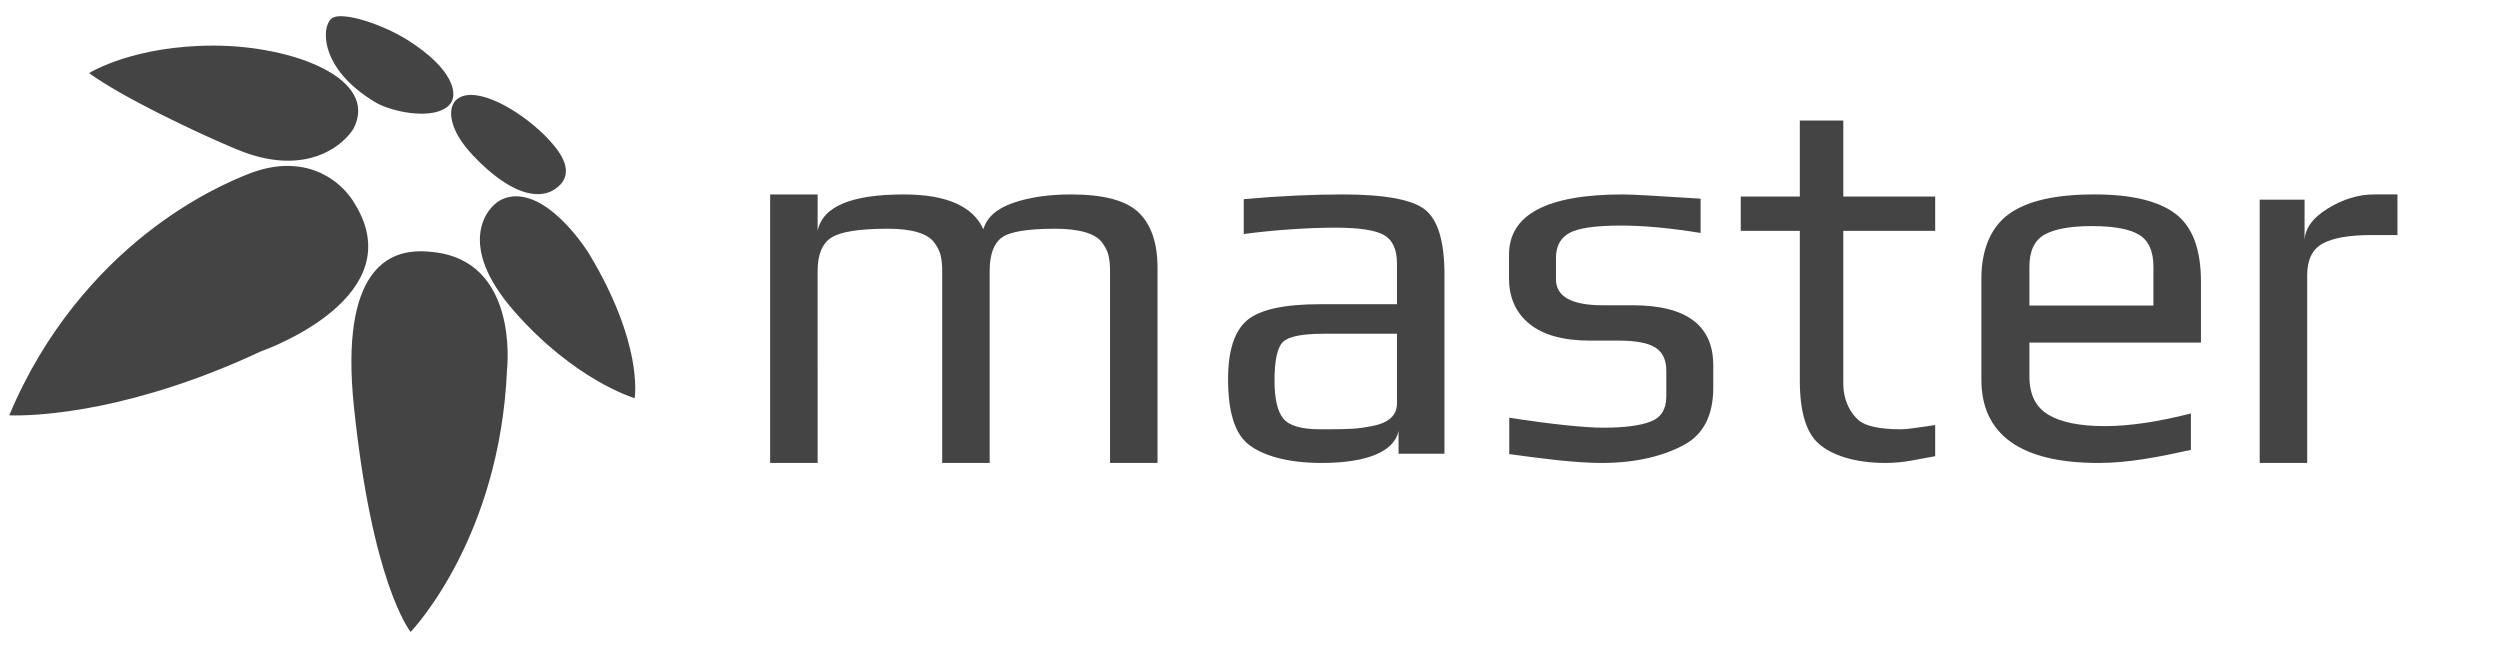<?xml version="1.0" encoding="utf-8"?>
<!DOCTYPE svg PUBLIC "-//W3C//DTD SVG 1.1//EN" "http://www.w3.org/Graphics/SVG/1.1/DTD/svg11.dtd">
<svg version="1.1" id="logo" xmlns="http://www.w3.org/2000/svg" xmlns:xlink="http://www.w3.org/1999/xlink" x="0px" y="0px"
	 width="270px" height="70px" viewBox="0 0 270 70" enable-background="new 0 0 270 70" xml:space="preserve">
<path id="logo_1_" fill-rule="evenodd" clip-rule="evenodd" fill="#444444" d="M68.601,42.275c-0.003,0.141-0.01,0.264-0.02,0.363
	c-0.007,0.103-0.016,0.186-0.022,0.246c-0.007,0.059-0.013,0.098-0.015,0.117c-0.021-0.006-0.065-0.02-0.13-0.04
	c-0.065-0.024-0.152-0.052-0.259-0.091c-0.106-0.037-0.234-0.086-0.38-0.143c-0.146-0.057-0.311-0.123-0.493-0.201
	c-0.182-0.078-0.382-0.164-0.598-0.265c-0.216-0.1-0.448-0.211-0.694-0.334c-0.246-0.124-0.508-0.259-0.782-0.408
	c-0.273-0.147-0.562-0.31-0.863-0.486c-0.3-0.177-0.611-0.366-0.933-0.573c-0.322-0.206-0.655-0.426-0.998-0.662
	c-0.342-0.234-0.693-0.487-1.051-0.755c-0.36-0.269-0.726-0.555-1.098-0.856c-0.373-0.305-0.753-0.623-1.137-0.961
	c-0.385-0.338-0.774-0.695-1.167-1.072c-0.392-0.375-0.788-0.772-1.187-1.188c-0.398-0.415-0.799-0.851-1.2-1.306
	c-0.401-0.458-0.764-0.901-1.092-1.332c-0.328-0.431-0.619-0.849-0.877-1.255c-0.258-0.405-0.483-0.798-0.681-1.177
	c-0.195-0.38-0.361-0.746-0.5-1.101c-0.138-0.352-0.25-0.693-0.338-1.021c-0.086-0.328-0.15-0.643-0.192-0.947
	c-0.042-0.302-0.064-0.591-0.067-0.868c-0.001-0.278,0.013-0.542,0.044-0.792c0.03-0.252,0.076-0.489,0.134-0.714
	c0.059-0.226,0.129-0.438,0.21-0.637c0.079-0.2,0.169-0.388,0.266-0.562s0.199-0.334,0.306-0.484
	c0.107-0.148,0.218-0.284,0.329-0.406c0.112-0.123,0.224-0.233,0.333-0.33c0.111-0.097,0.218-0.18,0.322-0.251
	c0.103-0.071,0.2-0.13,0.291-0.175c0.034-0.019,0.068-0.036,0.102-0.052c0.036-0.017,0.071-0.032,0.106-0.048
	c0.034-0.016,0.069-0.029,0.104-0.043c0.035-0.015,0.069-0.028,0.104-0.041c0.035-0.013,0.07-0.024,0.104-0.036
	c0.035-0.012,0.07-0.023,0.106-0.033c0.034-0.01,0.07-0.02,0.105-0.03c0.035-0.009,0.07-0.019,0.106-0.026
	c0.034-0.008,0.069-0.016,0.104-0.022c0.035-0.008,0.071-0.015,0.105-0.02c0.035-0.007,0.07-0.012,0.105-0.018
	c0.036-0.005,0.07-0.008,0.106-0.014c0.035-0.004,0.07-0.007,0.105-0.01c0.036-0.003,0.071-0.006,0.105-0.007
	c0.036-0.002,0.07-0.003,0.106-0.005c0.035,0,0.069-0.001,0.104-0.001c0.25,0,0.497,0.023,0.741,0.066
	c0.247,0.044,0.49,0.107,0.73,0.187c0.241,0.082,0.479,0.18,0.714,0.292c0.235,0.112,0.467,0.239,0.694,0.378
	c0.228,0.139,0.45,0.289,0.667,0.449c0.217,0.159,0.431,0.327,0.638,0.502c0.207,0.175,0.408,0.354,0.603,0.539
	s0.383,0.372,0.564,0.561c0.181,0.187,0.353,0.375,0.519,0.562c0.164,0.187,0.321,0.371,0.469,0.55
	c0.149,0.179,0.287,0.354,0.417,0.521c0.13,0.167,0.249,0.325,0.358,0.474c0.109,0.148,0.208,0.286,0.295,0.411
	c0.087,0.125,0.164,0.236,0.225,0.331c0.064,0.095,0.116,0.174,0.155,0.234c0.039,0.061,0.065,0.101,0.077,0.121
	c0.364,0.603,0.702,1.189,1.014,1.76c0.312,0.572,0.601,1.127,0.869,1.667c0.267,0.539,0.51,1.062,0.734,1.569
	c0.225,0.507,0.427,0.996,0.612,1.47c0.185,0.473,0.351,0.929,0.5,1.368c0.149,0.441,0.282,0.863,0.399,1.267
	c0.116,0.402,0.219,0.791,0.308,1.16c0.088,0.369,0.165,0.722,0.229,1.053c0.064,0.333,0.117,0.648,0.16,0.943
	c0.042,0.297,0.077,0.574,0.101,0.834c0.026,0.258,0.044,0.498,0.055,0.719c0.011,0.22,0.019,0.421,0.02,0.602
	C68.609,41.973,68.607,42.133,68.601,42.275z M61.019,19.111c-0.029,0.092-0.066,0.183-0.111,0.274
	c-0.046,0.09-0.098,0.179-0.159,0.267c-0.062,0.089-0.13,0.175-0.208,0.261c-0.078,0.085-0.166,0.169-0.262,0.251
	c-0.096,0.083-0.202,0.163-0.318,0.242c-0.033,0.023-0.066,0.045-0.1,0.066c-0.034,0.022-0.069,0.042-0.104,0.063
	c-0.034,0.02-0.07,0.04-0.105,0.058c-0.036,0.02-0.071,0.037-0.108,0.055c-0.036,0.017-0.073,0.034-0.11,0.051
	c-0.038,0.015-0.074,0.031-0.113,0.045c-0.038,0.015-0.076,0.029-0.114,0.042c-0.04,0.013-0.078,0.026-0.117,0.038
	c-0.04,0.011-0.08,0.023-0.12,0.033c-0.041,0.01-0.081,0.02-0.122,0.029c-0.041,0.009-0.082,0.017-0.124,0.023
	c-0.042,0.009-0.083,0.015-0.126,0.022c-0.042,0.006-0.085,0.01-0.129,0.016c-0.043,0.004-0.087,0.007-0.131,0.011
	c-0.043,0.002-0.087,0.005-0.133,0.006c-0.044,0.002-0.089,0.002-0.135,0.002c-0.113,0-0.229-0.005-0.346-0.015
	c-0.117-0.009-0.237-0.023-0.358-0.043c-0.122-0.02-0.246-0.044-0.372-0.074c-0.126-0.03-0.254-0.065-0.384-0.106
	c-0.13-0.04-0.263-0.085-0.397-0.137c-0.136-0.051-0.272-0.107-0.409-0.169c-0.139-0.062-0.279-0.129-0.422-0.203
	c-0.142-0.073-0.286-0.151-0.433-0.236c-0.146-0.084-0.294-0.175-0.445-0.272c-0.149-0.096-0.302-0.198-0.455-0.306
	c-0.155-0.107-0.311-0.221-0.468-0.341c-0.159-0.12-0.318-0.247-0.479-0.379c-0.162-0.132-0.324-0.271-0.489-0.416
	c-0.164-0.145-0.33-0.297-0.498-0.455c-0.168-0.158-0.337-0.322-0.509-0.492c-0.171-0.172-0.345-0.35-0.52-0.534
	c-0.173-0.183-0.335-0.362-0.487-0.541c-0.152-0.178-0.294-0.354-0.426-0.526c-0.132-0.173-0.253-0.343-0.366-0.511
	c-0.111-0.166-0.214-0.331-0.309-0.491c-0.093-0.162-0.177-0.32-0.252-0.474c-0.076-0.155-0.142-0.306-0.2-0.454
	c-0.059-0.147-0.109-0.292-0.151-0.432c-0.042-0.14-0.075-0.276-0.102-0.409c-0.028-0.131-0.047-0.26-0.058-0.384
	c-0.013-0.124-0.018-0.243-0.016-0.357c0.003-0.115,0.011-0.226,0.025-0.331c0.016-0.106,0.037-0.206,0.063-0.302
	c0.028-0.097,0.061-0.187,0.1-0.272c0.039-0.085,0.083-0.165,0.133-0.24c0.049-0.074,0.104-0.143,0.162-0.206
	c0.059-0.064,0.124-0.121,0.191-0.173c0.026-0.018,0.05-0.037,0.076-0.053c0.026-0.018,0.054-0.035,0.08-0.051
	c0.026-0.016,0.055-0.032,0.082-0.046c0.027-0.016,0.055-0.029,0.084-0.044c0.027-0.013,0.057-0.027,0.085-0.04
	c0.029-0.012,0.059-0.024,0.088-0.036c0.031-0.011,0.061-0.022,0.09-0.032c0.031-0.01,0.062-0.02,0.094-0.028
	c0.03-0.008,0.062-0.017,0.093-0.025c0.031-0.008,0.064-0.015,0.096-0.021c0.033-0.006,0.066-0.013,0.099-0.017
	c0.034-0.007,0.068-0.012,0.101-0.016c0.034-0.004,0.067-0.007,0.102-0.011c0.035-0.003,0.069-0.006,0.105-0.008
	c0.034-0.001,0.07-0.003,0.105-0.004c0.036-0.001,0.071-0.002,0.107-0.002c0.174,0,0.354,0.013,0.541,0.038
	c0.186,0.023,0.377,0.059,0.572,0.104c0.195,0.045,0.396,0.101,0.6,0.167c0.203,0.067,0.411,0.142,0.619,0.226
	c0.209,0.084,0.421,0.176,0.635,0.277c0.213,0.101,0.428,0.209,0.643,0.325c0.215,0.115,0.43,0.239,0.646,0.366
	c0.214,0.128,0.429,0.263,0.641,0.402c0.214,0.14,0.426,0.284,0.635,0.433c0.208,0.149,0.415,0.302,0.617,0.46
	c0.203,0.156,0.402,0.315,0.597,0.479c0.195,0.162,0.385,0.327,0.571,0.494c0.184,0.166,0.363,0.334,0.537,0.503
	c0.172,0.169,0.34,0.339,0.498,0.509c0.161,0.169,0.311,0.338,0.454,0.507s0.278,0.336,0.403,0.502
	c0.066,0.085,0.129,0.172,0.191,0.261c0.062,0.088,0.121,0.178,0.178,0.269c0.058,0.091,0.112,0.182,0.164,0.274
	c0.052,0.093,0.101,0.187,0.146,0.279c0.046,0.094,0.087,0.188,0.125,0.284c0.037,0.094,0.07,0.189,0.101,0.284
	c0.028,0.095,0.053,0.191,0.071,0.287c0.02,0.096,0.034,0.19,0.043,0.286c0.008,0.096,0.011,0.191,0.008,0.285
	c-0.004,0.094-0.013,0.188-0.029,0.282C61.073,18.926,61.049,19.019,61.019,19.111z M48.825,10.875
	c-0.039,0.096-0.087,0.184-0.142,0.266c-0.055,0.083-0.117,0.158-0.186,0.227c-0.042,0.041-0.085,0.081-0.13,0.119
	c-0.045,0.037-0.091,0.075-0.139,0.108c-0.048,0.035-0.097,0.068-0.149,0.1c-0.051,0.032-0.104,0.062-0.157,0.091
	c-0.055,0.029-0.109,0.057-0.166,0.083c-0.058,0.026-0.115,0.051-0.174,0.075c-0.059,0.024-0.12,0.045-0.182,0.066
	c-0.061,0.021-0.124,0.04-0.188,0.059c-0.064,0.019-0.129,0.035-0.195,0.052c-0.066,0.014-0.132,0.029-0.201,0.042
	c-0.068,0.013-0.137,0.024-0.206,0.036c-0.07,0.011-0.14,0.021-0.211,0.029c-0.071,0.008-0.144,0.016-0.216,0.021
	c-0.072,0.006-0.146,0.012-0.22,0.015c-0.073,0.004-0.148,0.007-0.223,0.009c-0.074,0.001-0.15,0.003-0.226,0.003
	c-0.115,0-0.231-0.003-0.348-0.008c-0.116-0.004-0.233-0.011-0.35-0.021c-0.117-0.009-0.235-0.02-0.352-0.033
	c-0.117-0.012-0.236-0.026-0.353-0.042c-0.118-0.016-0.235-0.035-0.351-0.055s-0.232-0.042-0.348-0.064
	c-0.115-0.023-0.229-0.047-0.342-0.073c-0.113-0.026-0.225-0.054-0.335-0.082c-0.11-0.028-0.219-0.058-0.327-0.089
	c-0.106-0.031-0.211-0.063-0.314-0.096c-0.104-0.032-0.205-0.067-0.303-0.102c-0.099-0.036-0.195-0.07-0.29-0.107
	c-0.094-0.037-0.185-0.073-0.272-0.111c-0.089-0.038-0.174-0.077-0.256-0.116c-0.081-0.039-0.161-0.078-0.235-0.118
	c-0.076-0.041-0.147-0.081-0.214-0.122c-0.385-0.231-0.745-0.465-1.08-0.701c-0.335-0.235-0.646-0.475-0.934-0.715
	c-0.289-0.24-0.556-0.481-0.8-0.722c-0.245-0.242-0.469-0.483-0.672-0.724c-0.205-0.24-0.387-0.48-0.553-0.718
	c-0.166-0.237-0.312-0.473-0.442-0.704c-0.132-0.232-0.244-0.46-0.341-0.684c-0.097-0.224-0.18-0.443-0.247-0.657
	c-0.068-0.214-0.122-0.422-0.162-0.622c-0.041-0.202-0.068-0.396-0.084-0.583c-0.017-0.186-0.021-0.364-0.016-0.535
	c0.004-0.169,0.02-0.329,0.044-0.479c0.023-0.149,0.056-0.289,0.096-0.417c0.04-0.127,0.087-0.244,0.14-0.348
	c0.054-0.104,0.112-0.196,0.176-0.272c0.063-0.078,0.131-0.143,0.203-0.191c0.014-0.008,0.027-0.018,0.041-0.027
	c0.015-0.009,0.031-0.017,0.045-0.025c0.016-0.007,0.032-0.016,0.048-0.023s0.033-0.014,0.049-0.022
	c0.019-0.007,0.036-0.013,0.053-0.018c0.019-0.007,0.037-0.013,0.057-0.018c0.018-0.005,0.037-0.011,0.057-0.017
	c0.019-0.004,0.039-0.009,0.06-0.013c0.02-0.004,0.041-0.009,0.062-0.013c0.022-0.004,0.043-0.007,0.065-0.011
	c0.022-0.002,0.045-0.006,0.067-0.009c0.023-0.002,0.046-0.005,0.07-0.007c0.022-0.001,0.047-0.003,0.071-0.005
	c0.025-0.001,0.049-0.003,0.075-0.003c0.025-0.002,0.05-0.003,0.077-0.004c0.025,0,0.052,0,0.077,0c0.111,0,0.226,0.006,0.348,0.014
	c0.12,0.01,0.247,0.023,0.377,0.042c0.13,0.017,0.266,0.04,0.406,0.065c0.14,0.026,0.283,0.056,0.431,0.09
	c0.146,0.034,0.296,0.07,0.448,0.11c0.153,0.041,0.308,0.085,0.467,0.132c0.157,0.048,0.317,0.099,0.478,0.151
	c0.162,0.053,0.325,0.11,0.489,0.169c0.164,0.06,0.33,0.121,0.494,0.186c0.165,0.064,0.331,0.132,0.496,0.201
	s0.331,0.14,0.493,0.213c0.164,0.074,0.326,0.148,0.488,0.226c0.162,0.078,0.321,0.156,0.478,0.238
	c0.158,0.081,0.313,0.164,0.466,0.247c0.151,0.083,0.301,0.168,0.448,0.255c0.145,0.085,0.288,0.172,0.427,0.26
	c0.305,0.193,0.594,0.386,0.868,0.578c0.273,0.19,0.53,0.38,0.771,0.568c0.242,0.187,0.47,0.374,0.681,0.557
	c0.212,0.184,0.409,0.366,0.592,0.544c0.184,0.179,0.353,0.356,0.507,0.53c0.156,0.174,0.298,0.345,0.427,0.513
	c0.128,0.168,0.246,0.332,0.348,0.494c0.104,0.161,0.195,0.318,0.274,0.473c0.08,0.153,0.148,0.303,0.204,0.449
	c0.057,0.146,0.103,0.288,0.138,0.424c0.034,0.137,0.059,0.269,0.073,0.396c0.015,0.126,0.02,0.25,0.016,0.366
	c-0.004,0.117-0.019,0.229-0.042,0.335C48.895,10.681,48.865,10.781,48.825,10.875z M36.909,8.699
	c0.279,0.236,0.529,0.483,0.748,0.738c0.22,0.256,0.407,0.52,0.559,0.795c0.152,0.273,0.271,0.555,0.35,0.847
	c0.079,0.291,0.12,0.589,0.12,0.897c0,0.309-0.042,0.625-0.126,0.946c-0.085,0.324-0.215,0.655-0.393,0.992
	c-0.006,0.011-0.021,0.034-0.042,0.066c-0.021,0.035-0.051,0.078-0.088,0.131c-0.038,0.053-0.082,0.115-0.137,0.185
	c-0.054,0.069-0.114,0.146-0.184,0.229c-0.071,0.083-0.148,0.172-0.237,0.265c-0.087,0.092-0.183,0.189-0.289,0.29
	c-0.104,0.1-0.218,0.204-0.342,0.308c-0.123,0.104-0.255,0.208-0.396,0.313c-0.143,0.105-0.294,0.209-0.455,0.313
	c-0.162,0.102-0.332,0.203-0.513,0.3c-0.181,0.097-0.373,0.191-0.574,0.279c-0.201,0.09-0.413,0.174-0.635,0.251
	c-0.221,0.077-0.454,0.147-0.698,0.21c-0.243,0.063-0.497,0.117-0.762,0.162c-0.265,0.045-0.541,0.08-0.829,0.104
	c-0.287,0.024-0.586,0.037-0.896,0.036c-0.095,0-0.191-0.001-0.289-0.003c-0.098-0.004-0.195-0.007-0.295-0.013
	c-0.099-0.005-0.2-0.012-0.3-0.02c-0.103-0.009-0.205-0.019-0.309-0.029c-0.103-0.011-0.208-0.023-0.314-0.038
	c-0.105-0.014-0.212-0.029-0.32-0.046c-0.108-0.017-0.218-0.035-0.328-0.055c-0.109-0.02-0.221-0.042-0.333-0.065
	c-0.112-0.024-0.226-0.049-0.34-0.076c-0.115-0.027-0.231-0.055-0.348-0.085s-0.234-0.062-0.352-0.097
	c-0.12-0.033-0.239-0.069-0.36-0.107c-0.12-0.037-0.243-0.076-0.366-0.118c-0.124-0.041-0.247-0.084-0.374-0.13
	c-0.125-0.045-0.252-0.092-0.38-0.142c-0.127-0.049-0.257-0.1-0.387-0.153c-0.262-0.107-0.541-0.223-0.833-0.347
	c-0.293-0.124-0.601-0.256-0.92-0.396c-0.321-0.141-0.653-0.288-0.996-0.442c-0.342-0.154-0.694-0.314-1.055-0.479
	c-0.359-0.166-0.728-0.337-1.099-0.513c-0.374-0.175-0.752-0.354-1.133-0.537c-0.382-0.184-0.766-0.37-1.151-0.56
	c-0.386-0.188-0.771-0.38-1.156-0.573c-0.384-0.193-0.766-0.388-1.145-0.583c-0.378-0.195-0.753-0.391-1.122-0.586
	c-0.368-0.197-0.731-0.392-1.085-0.584c-0.354-0.194-0.699-0.387-1.034-0.577C12.633,9.81,12.31,9.622,12,9.437
	c-0.311-0.183-0.608-0.365-0.89-0.542c-0.281-0.176-0.547-0.349-0.795-0.516c-0.249-0.167-0.479-0.329-0.69-0.484
	c0.016-0.01,0.048-0.03,0.098-0.059c0.05-0.029,0.117-0.067,0.201-0.113c0.084-0.045,0.187-0.099,0.304-0.159
	c0.118-0.06,0.253-0.127,0.404-0.199c0.151-0.071,0.32-0.148,0.505-0.228c0.185-0.081,0.387-0.164,0.605-0.251
	c0.218-0.086,0.453-0.175,0.704-0.265c0.251-0.091,0.519-0.182,0.803-0.272c0.285-0.09,0.584-0.181,0.9-0.269
	c0.317-0.089,0.648-0.175,0.997-0.26c0.348-0.084,0.713-0.164,1.093-0.242c0.38-0.077,0.776-0.148,1.187-0.214
	c0.41-0.067,0.834-0.126,1.276-0.181c0.441-0.053,0.896-0.1,1.369-0.138c0.472-0.038,0.958-0.068,1.46-0.089
	c0.502-0.02,1.02-0.031,1.552-0.03c0.542,0,1.086,0.016,1.628,0.044c0.544,0.027,1.083,0.07,1.621,0.125
	c0.538,0.055,1.069,0.123,1.596,0.204c0.524,0.08,1.042,0.172,1.552,0.277c0.508,0.106,1.007,0.224,1.494,0.353
	c0.485,0.129,0.959,0.27,1.417,0.422c0.457,0.152,0.898,0.316,1.32,0.491c0.422,0.175,0.825,0.36,1.206,0.557
	c0.38,0.195,0.74,0.402,1.072,0.619C36.322,8.234,36.63,8.462,36.909,8.699z M11.828,28.732c0.653-0.646,1.304-1.255,1.952-1.827
	c0.647-0.572,1.289-1.109,1.921-1.612c0.632-0.502,1.255-0.971,1.864-1.406c0.609-0.437,1.205-0.841,1.781-1.216
	c0.577-0.374,1.136-0.718,1.672-1.033s1.049-0.604,1.536-0.864c0.486-0.261,0.945-0.496,1.375-0.705
	c0.427-0.211,0.824-0.396,1.184-0.558c0.361-0.163,0.686-0.303,0.971-0.422c0.285-0.12,0.529-0.217,0.73-0.297
	c0.1-0.038,0.197-0.076,0.295-0.113c0.098-0.036,0.195-0.07,0.292-0.104c0.095-0.034,0.192-0.065,0.287-0.096
	c0.095-0.03,0.189-0.06,0.283-0.087c0.094-0.027,0.188-0.054,0.28-0.079c0.093-0.025,0.184-0.049,0.275-0.072
	c0.091-0.023,0.182-0.044,0.271-0.064c0.089-0.02,0.178-0.039,0.266-0.056c0.088-0.018,0.176-0.034,0.263-0.048
	c0.087-0.015,0.173-0.03,0.259-0.042c0.085-0.013,0.17-0.024,0.254-0.035c0.084-0.01,0.168-0.02,0.25-0.028
	c0.08-0.008,0.158-0.014,0.236-0.021c0.078-0.005,0.155-0.01,0.231-0.015c0.078-0.003,0.153-0.006,0.228-0.008
	c0.076-0.002,0.15-0.003,0.224-0.003c0.316,0,0.619,0.015,0.908,0.042c0.29,0.027,0.566,0.066,0.832,0.117
	c0.265,0.051,0.519,0.112,0.763,0.184c0.242,0.071,0.475,0.151,0.696,0.239c0.223,0.086,0.434,0.18,0.636,0.281
	c0.203,0.101,0.395,0.206,0.578,0.315c0.182,0.11,0.356,0.223,0.52,0.339c0.163,0.116,0.318,0.234,0.461,0.351
	c0.146,0.118,0.282,0.237,0.408,0.354c0.127,0.117,0.244,0.232,0.353,0.345c0.108,0.113,0.208,0.222,0.299,0.327
	c0.089,0.104,0.171,0.203,0.245,0.297c0.074,0.093,0.139,0.18,0.194,0.258c0.057,0.078,0.104,0.147,0.144,0.208
	c0.04,0.059,0.071,0.108,0.094,0.145c0.023,0.039,0.038,0.064,0.045,0.076c0.407,0.633,0.728,1.249,0.971,1.847
	c0.243,0.598,0.407,1.18,0.504,1.743c0.097,0.563,0.125,1.109,0.094,1.636c-0.031,0.528-0.122,1.038-0.264,1.528
	c-0.142,0.491-0.333,0.965-0.567,1.419c-0.234,0.455-0.509,0.891-0.816,1.308c-0.308,0.417-0.647,0.816-1.011,1.196
	c-0.364,0.378-0.751,0.74-1.152,1.083c-0.402,0.341-0.818,0.664-1.239,0.969c-0.42,0.301-0.848,0.586-1.271,0.851
	c-0.422,0.264-0.842,0.507-1.248,0.733c-0.408,0.223-0.801,0.428-1.174,0.611c-0.371,0.186-0.721,0.35-1.04,0.493
	c-0.319,0.143-0.607,0.265-0.855,0.369c-0.249,0.099-0.456,0.185-0.616,0.243c-0.159,0.062-0.269,0.102-0.321,0.121
	c-0.854,0.399-1.695,0.777-2.52,1.131c-0.825,0.356-1.635,0.689-2.428,1.002c-0.793,0.314-1.57,0.607-2.332,0.881
	c-0.76,0.273-1.503,0.527-2.228,0.766c-0.726,0.237-1.433,0.456-2.122,0.658c-0.69,0.203-1.359,0.39-2.01,0.562
	c-0.651,0.17-1.281,0.327-1.892,0.471c-0.611,0.142-1.201,0.271-1.77,0.389c-0.568,0.115-1.116,0.219-1.643,0.31
	c-0.524,0.093-1.028,0.173-1.508,0.243c-0.48,0.072-0.938,0.135-1.372,0.188c-0.433,0.053-0.844,0.098-1.228,0.135
	c-0.385,0.035-0.746,0.068-1.081,0.092c-0.334,0.021-0.646,0.041-0.928,0.053c-0.283,0.015-0.54,0.025-0.77,0.03
	c-0.23,0.004-0.433,0.007-0.608,0.007c-0.032,0-0.064,0-0.095,0c-0.031,0-0.06,0-0.089-0.003c-0.029,0-0.056,0-0.082,0
	c-0.026,0-0.052,0-0.077-0.001c-0.024,0-0.047-0.001-0.07-0.001c-0.023,0-0.044,0-0.065,0s-0.041-0.001-0.058-0.002
	c-0.019,0-0.036,0-0.052,0c-0.017-0.003-0.033-0.004-0.048-0.004c-0.014,0-0.028-0.001-0.042-0.001c-0.011,0-0.023,0-0.034,0
	c-0.01,0-0.02-0.004-0.028-0.004c0.489-1.166,1.007-2.287,1.55-3.357c0.542-1.072,1.108-2.096,1.694-3.073
	c0.584-0.979,1.188-1.912,1.806-2.802c0.617-0.89,1.247-1.737,1.887-2.542c0.639-0.802,1.285-1.566,1.935-2.289
	C10.521,30.061,11.175,29.378,11.828,28.732z M38.244,34.907c0.088-0.573,0.196-1.103,0.321-1.596
	c0.124-0.492,0.264-0.946,0.419-1.364c0.153-0.418,0.322-0.801,0.502-1.151c0.18-0.35,0.372-0.667,0.571-0.956
	c0.201-0.287,0.411-0.545,0.627-0.776c0.216-0.23,0.439-0.435,0.667-0.615c0.227-0.181,0.459-0.338,0.693-0.473
	c0.234-0.137,0.47-0.252,0.707-0.35c0.235-0.097,0.469-0.176,0.703-0.24c0.233-0.063,0.463-0.112,0.688-0.149
	c0.224-0.037,0.444-0.06,0.656-0.077c0.213-0.015,0.417-0.021,0.612-0.021c0.034,0,0.067,0,0.101,0c0.033,0,0.066,0.002,0.099,0.002
	c0.032,0,0.065,0.001,0.097,0.003c0.032,0,0.064,0.002,0.095,0.003c0.032,0.001,0.062,0.003,0.093,0.004
	c0.03,0.001,0.06,0.003,0.09,0.006c0.029,0.001,0.059,0.003,0.089,0.004c0.029,0.003,0.057,0.004,0.085,0.006
	c0.029,0.002,0.057,0.004,0.084,0.007c0.028,0.003,0.055,0.004,0.081,0.006c0.026,0.003,0.052,0.004,0.078,0.007
	c0.025,0.002,0.051,0.004,0.077,0.007c0.024,0.002,0.049,0.004,0.072,0.006c0.025,0.003,0.049,0.005,0.071,0.009
	c0.023,0.001,0.046,0.004,0.069,0.006c0.022,0.003,0.043,0.004,0.065,0.007c0.573,0.058,1.104,0.157,1.599,0.291
	c0.495,0.133,0.953,0.302,1.375,0.5c0.424,0.198,0.812,0.426,1.169,0.679c0.357,0.253,0.682,0.531,0.978,0.829
	c0.295,0.298,0.564,0.615,0.804,0.947c0.241,0.332,0.456,0.678,0.646,1.033c0.19,0.356,0.357,0.722,0.504,1.091
	c0.148,0.371,0.273,0.745,0.381,1.12c0.108,0.372,0.197,0.746,0.273,1.112c0.073,0.369,0.133,0.729,0.18,1.08
	c0.047,0.35,0.082,0.69,0.107,1.014c0.025,0.325,0.04,0.633,0.048,0.919c0.008,0.29,0.01,0.554,0.006,0.794
	c-0.003,0.242-0.012,0.453-0.02,0.635c-0.009,0.184-0.02,0.335-0.028,0.449c-0.01,0.115-0.017,0.193-0.02,0.23
	c-0.049,1.119-0.13,2.205-0.24,3.262c-0.11,1.054-0.247,2.078-0.41,3.071c-0.162,0.992-0.349,1.953-0.556,2.879
	c-0.207,0.928-0.434,1.823-0.677,2.687c-0.244,0.863-0.503,1.694-0.774,2.492c-0.272,0.796-0.555,1.562-0.847,2.293
	c-0.292,0.73-0.59,1.43-0.893,2.094c-0.302,0.666-0.607,1.295-0.913,1.891c-0.307,0.598-0.612,1.161-0.912,1.688
	c-0.301,0.531-0.596,1.025-0.883,1.484c-0.287,0.461-0.565,0.885-0.831,1.274c-0.265,0.39-0.517,0.745-0.751,1.065
	c-0.235,0.318-0.452,0.604-0.647,0.852c-0.196,0.25-0.371,0.465-0.52,0.641c-0.149,0.178-0.273,0.318-0.368,0.424
	c-0.094,0.105-0.157,0.175-0.188,0.207c-0.013-0.018-0.04-0.053-0.081-0.111c-0.041-0.057-0.095-0.137-0.161-0.237
	c-0.066-0.104-0.145-0.229-0.232-0.38c-0.088-0.152-0.186-0.329-0.294-0.533c-0.108-0.205-0.224-0.438-0.349-0.7
	c-0.125-0.264-0.257-0.556-0.395-0.88c-0.139-0.325-0.282-0.68-0.433-1.072c-0.149-0.391-0.303-0.814-0.461-1.275
	c-0.157-0.461-0.318-0.959-0.48-1.494c-0.163-0.535-0.327-1.109-0.494-1.725c-0.165-0.613-0.332-1.27-0.497-1.967
	c-0.166-0.698-0.329-1.438-0.491-2.224c-0.162-0.784-0.322-1.612-0.479-2.487c-0.156-0.877-0.31-1.801-0.457-2.771
	c-0.148-0.971-0.291-1.99-0.428-3.064c-0.136-1.068-0.266-2.191-0.389-3.367c-0.098-0.953-0.169-1.851-0.215-2.699
	c-0.045-0.848-0.064-1.645-0.059-2.396c0.003-0.75,0.032-1.454,0.081-2.111C38.085,36.095,38.155,35.48,38.244,34.907z"/>
<g>
	<path fill="#444444" d="M125.012,50h-5.128V29.263c0-0.684-0.059-1.254-0.174-1.71c-0.113-0.456-0.35-0.921-0.712-1.396
		c-0.36-0.475-0.969-0.835-1.824-1.083c-0.854-0.247-1.928-0.371-3.219-0.371c-3.002,0-4.932,0.324-5.786,0.969
		c-0.855,0.646-1.284,1.844-1.284,3.591V50h-5.129V29.263c0-0.684-0.057-1.254-0.172-1.71c-0.113-0.456-0.351-0.921-0.712-1.396
		c-0.36-0.475-0.959-0.835-1.794-1.083c-0.837-0.247-1.902-0.371-3.193-0.371c-3.039,0-5.063,0.314-6.069,0.941
		c-1.007,0.627-1.511,1.833-1.511,3.62V50h-5.13V21h5.13v3.931C88.836,22.309,91.933,21,97.596,21c4.598,0,7.466,1.252,8.607,3.759
		c0.378-1.292,1.453-2.239,3.219-2.848c1.769-0.607,3.848-0.912,6.242-0.912c3.535,0,5.976,0.653,7.326,1.964
		c1.349,1.311,2.022,3.296,2.022,5.957V50z"/>
	<path fill="#444444" d="M156,49h-4.957v-2.467c-0.42,2.129-3.193,3.467-8.322,3.467c-3.801,0-6.432-0.854-7.895-2.014
		c-1.465-1.158-2.195-3.505-2.195-7.039c0-3.078,0.684-5.196,2.053-6.355c1.367-1.159,4.008-1.738,7.922-1.738h8.266v-4.389
		c0-1.52-0.465-2.546-1.396-3.078c-0.932-0.532-2.689-0.798-5.273-0.798c-2.811,0-6.383,0.228-9.879,0.684V21.51
		c3.762-0.342,7.58-0.513,10.621-0.513c4.635,0,7.639,0.561,9.006,1.682c1.367,1.122,2.051,3.448,2.051,6.982V49z M150.871,43.57
		v-7.524h-7.922c-2.357,0-3.83,0.304-4.418,0.911c-0.59,0.609-0.883,1.995-0.883,4.162c0,1.938,0.312,3.297,0.939,4.075
		c0.627,0.779,1.947,1.168,3.961,1.168h1.025c0.988,0,1.814-0.019,2.48-0.057c0.664-0.037,1.416-0.144,2.252-0.313
		c0.834-0.171,1.473-0.455,1.908-0.855C150.652,44.738,150.871,44.217,150.871,43.57z"/>
	<path fill="#444444" d="M185.033,39.465v2.395c0,2.965-1.035,5.016-3.105,6.156c-2.072,1.141-5.045,1.984-8.922,1.984
		c-2.963,0-6.662-0.502-10.006-0.959v-3.932c4.562,0.721,8.297,1.082,10.119,1.082c2.281,0,3.99-0.218,5.131-0.654
		c1.141-0.438,1.711-1.34,1.711-2.709v-2.792c0-1.179-0.4-2.015-1.197-2.509c-0.799-0.494-2.09-0.74-3.877-0.74h-3.135
		c-2.889,0-5.072-0.6-6.555-1.796s-2.223-2.84-2.223-4.93v-2.565c0-4.332,4.104-6.498,12.312-6.498c0.91,0,3.705,0.152,8.379,0.456
		v3.705c-3.27-0.532-6.139-0.798-8.607-0.798c-2.736,0-4.59,0.267-5.559,0.798c-0.969,0.533-1.453,1.425-1.453,2.679v2.337
		c0,1.862,1.691,2.793,5.072,2.793h3.193C182.127,32.968,185.033,35.134,185.033,39.465z"/>
	<path fill="#444444" d="M209,49.27c-1.824,0.304-3.314,0.73-5.328,0.73c-3.459,0-5.871-0.873-7.238-2.07
		c-1.369-1.196-2.053-3.467-2.053-6.811V24.931H188v-3.706h6.381v-8.208h4.695v8.208H209v3.706h-9.924v16.473
		c0,1.976,0.871,3.298,1.633,3.962c0.76,0.664,2.299,0.997,4.615,0.997c0.607,0,1.547-0.151,3.676-0.456V49.27z"/>
	<path fill="#444444" d="M237.701,37h-18.525v3.662c0,1.938,0.684,3.316,2.053,4.133c1.367,0.817,3.4,1.226,6.098,1.226
		c2.623,0,5.721-0.456,9.291-1.368v3.934c-3.42,0.759-6.744,1.414-9.975,1.414c-8.436,0-12.654-3.086-12.654-9V30.113
		c0-3.092,0.971-5.505,2.908-6.95c1.938-1.444,5.035-2.166,9.291-2.166c3.988,0,6.904,0.694,8.75,2.081
		c1.842,1.388,2.764,3.829,2.764,7.324V37z M232.57,33v-4.193c0-1.672-0.512-2.822-1.539-3.448
		c-1.025-0.627-2.734-0.941-5.129-0.941c-2.279,0-3.971,0.305-5.074,0.912c-1.102,0.608-1.652,1.767-1.652,3.477V33H232.57z"/>
	<path fill="#444444" d="M258.926,25.387h-2.85c-2.357,0-4.096,0.305-5.217,0.912c-1.121,0.608-1.682,1.749-1.682,3.42V50h-5.129
		V21.567h4.846v4.503c0-1.33,0.826-2.508,2.479-3.534c1.652-1.026,3.334-1.539,5.045-1.539h2.508V25.387z"/>
</g>
</svg>

